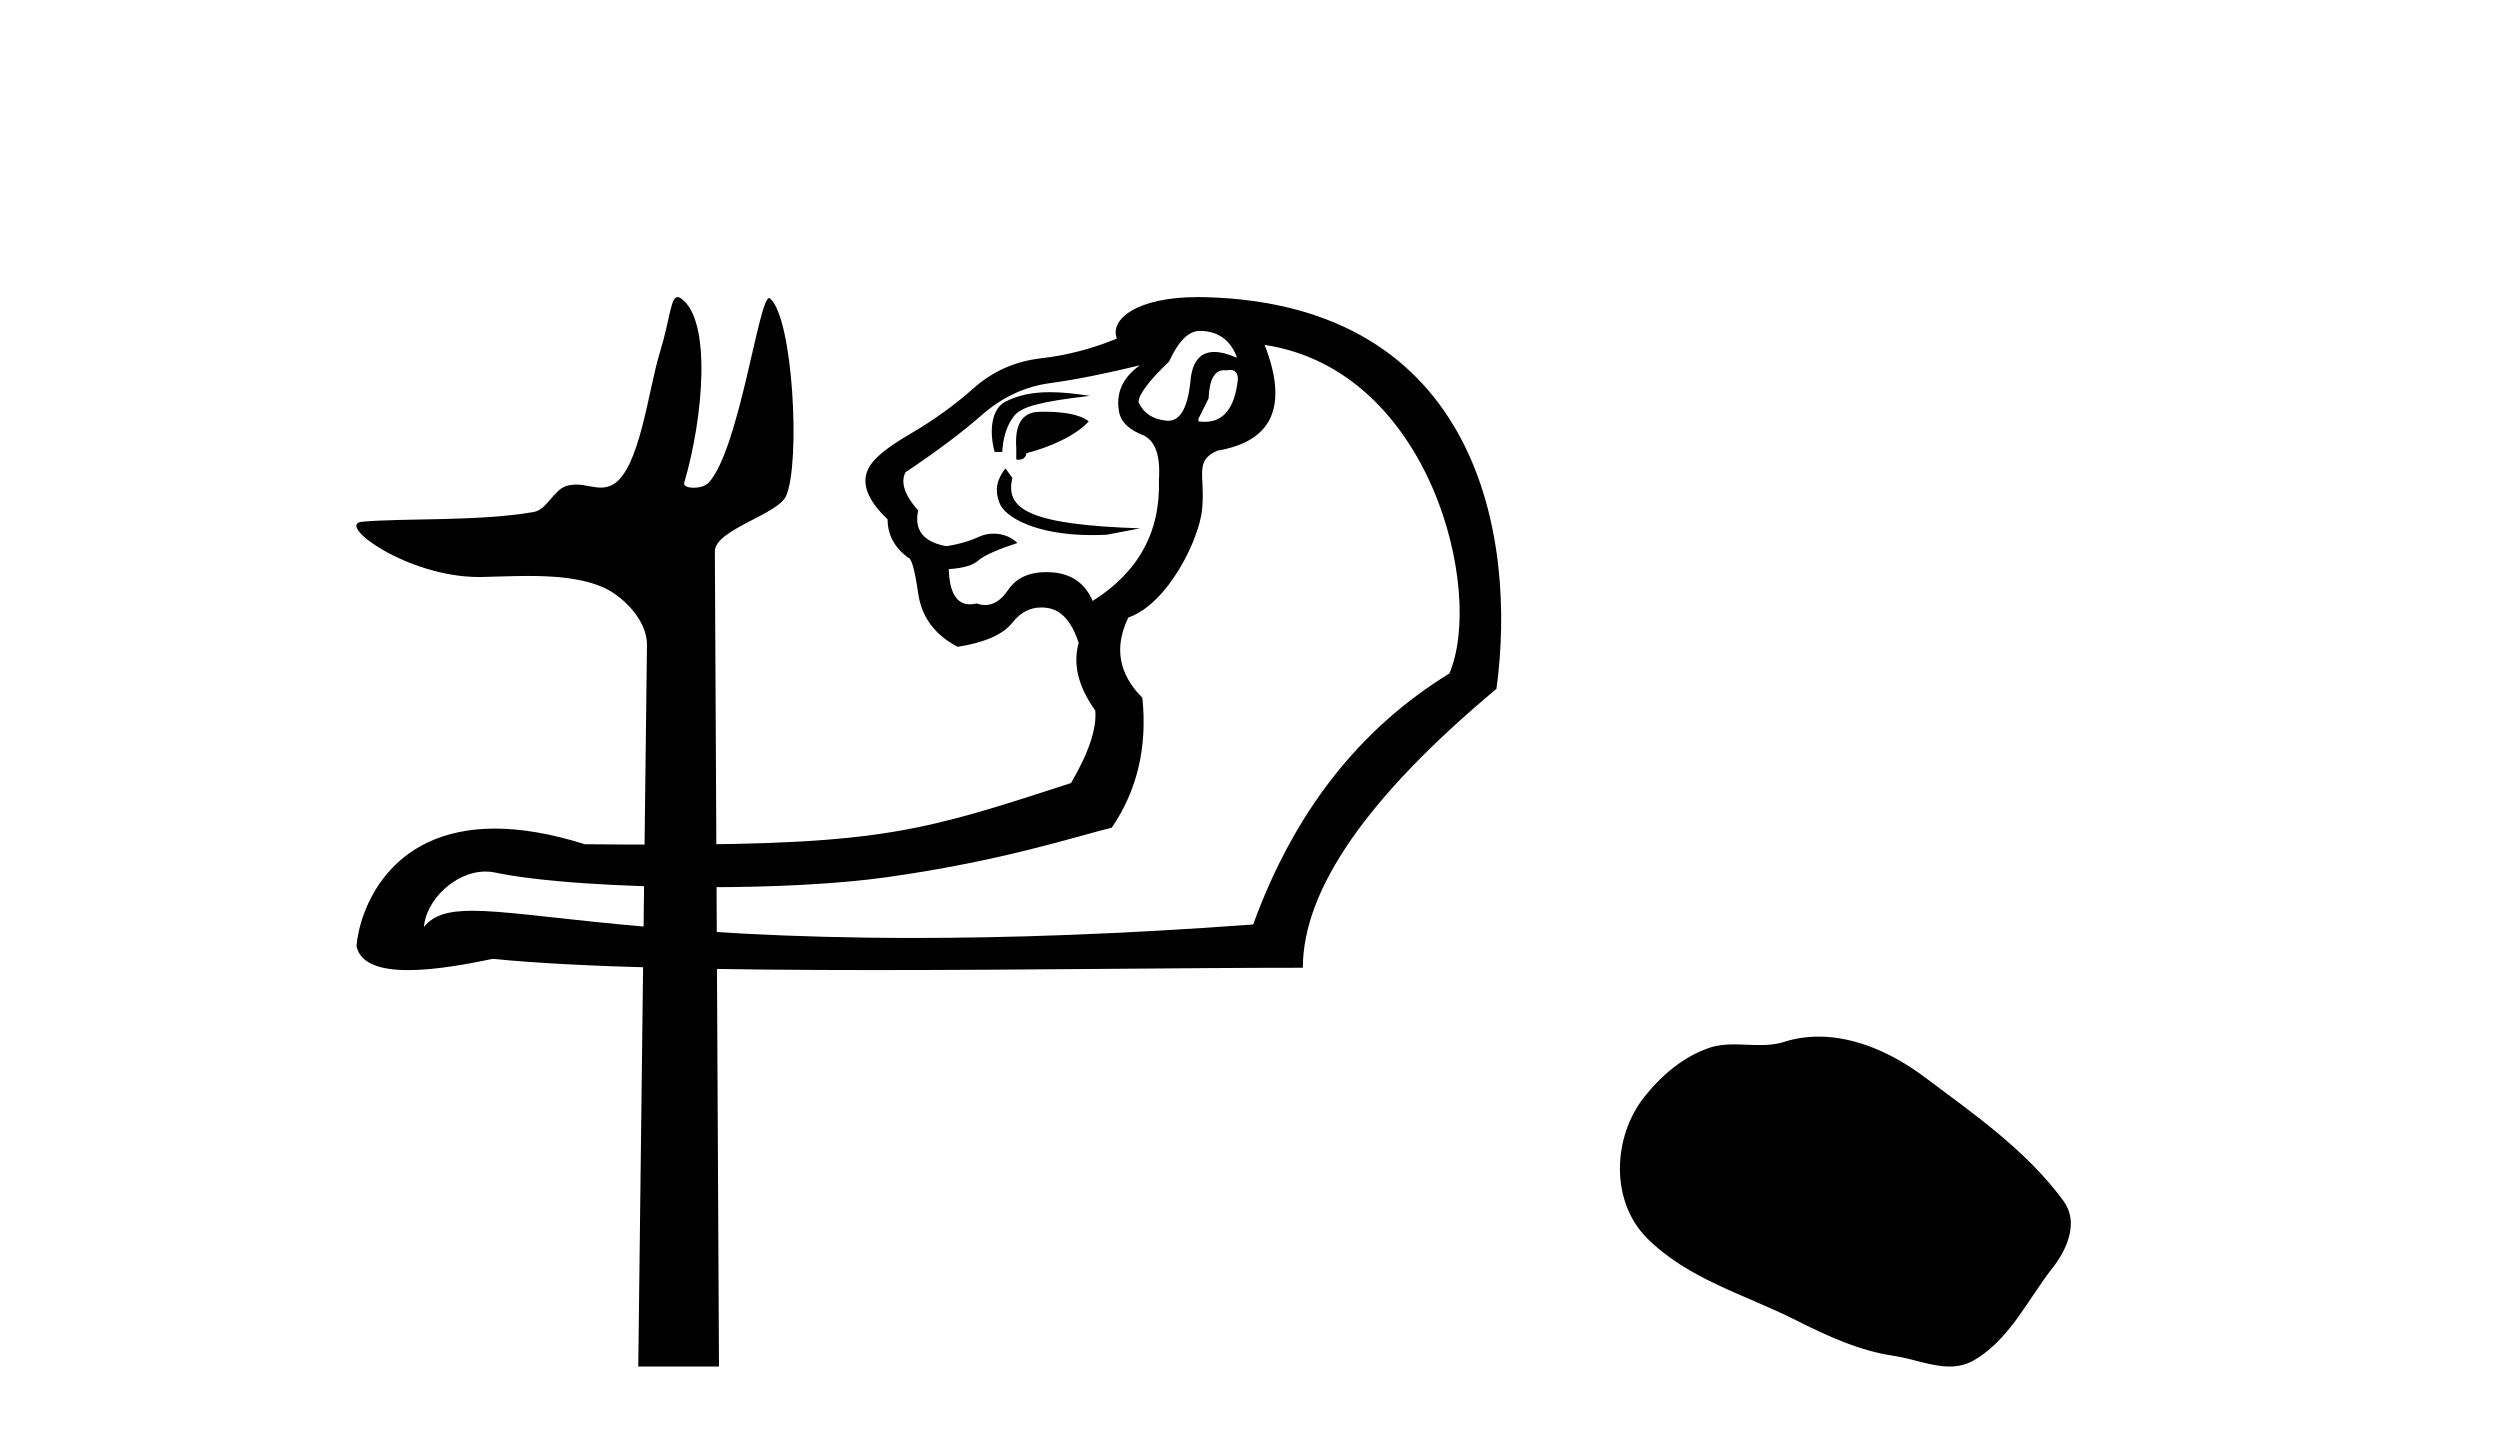 <?xml version='1.0' encoding='UTF-8' standalone='yes'?><svg xmlns='http://www.w3.org/2000/svg' xmlns:xlink='http://www.w3.org/1999/xlink' width='71.0' height='41.0' ><path d='M 19.244 8.437 C 19.043 8.437 19.029 9.073 18.739 10.014 C 18.41 11.085 18.169 13.325 17.409 13.759 C 17.293 13.826 17.179 13.848 17.065 13.848 C 16.839 13.848 16.61 13.762 16.361 13.762 C 16.269 13.762 16.174 13.774 16.076 13.805 C 15.72 13.92 15.532 14.475 15.157 14.541 C 13.601 14.812 11.474 14.71 10.285 14.817 C 9.521 14.885 11.56 16.387 13.599 16.387 C 13.628 16.387 13.657 16.387 13.686 16.386 C 14.109 16.377 14.556 16.357 15 16.357 C 15.744 16.357 16.481 16.412 17.087 16.662 C 17.682 16.907 18.383 17.618 18.374 18.316 L 18.127 38.809 L 20.419 38.809 L 20.302 15.661 C 20.299 15.039 22.092 14.618 22.327 14.081 C 22.736 13.147 22.527 9.027 21.867 8.474 C 21.86 8.467 21.852 8.464 21.844 8.464 C 21.547 8.464 20.993 12.785 20.121 13.714 C 20.032 13.808 19.856 13.852 19.704 13.852 C 19.541 13.852 19.405 13.802 19.431 13.714 C 19.986 11.827 20.209 9.075 19.339 8.474 C 19.303 8.449 19.272 8.437 19.244 8.437 Z' style='fill:#000000;stroke:none' /><path d='M 34.071 9.398 C 34.577 9.398 34.927 9.639 35.12 10.121 L 35.12 10.158 C 34.874 10.05 34.663 9.996 34.486 9.996 C 34.106 9.996 33.883 10.243 33.818 10.736 C 33.748 11.546 33.535 11.95 33.177 11.95 C 33.162 11.95 33.146 11.95 33.13 11.948 C 32.744 11.912 32.479 11.737 32.334 11.424 C 32.334 11.207 32.624 10.821 33.203 10.266 C 33.468 9.687 33.757 9.398 34.071 9.398 ZM 34.938 10.506 C 35.083 10.506 35.156 10.595 35.156 10.772 C 35.069 11.578 34.756 11.98 34.217 11.98 C 34.159 11.98 34.098 11.976 34.035 11.966 L 34.035 11.894 L 34.324 11.315 C 34.346 10.781 34.492 10.514 34.761 10.514 C 34.783 10.514 34.806 10.516 34.83 10.519 C 34.87 10.51 34.906 10.506 34.938 10.506 ZM 29.82 11.138 C 29.3 11.138 28.907 11.229 28.554 11.407 C 28.172 11.601 28.078 12.207 28.247 12.834 L 28.464 12.834 C 28.488 12.4 28.603 12.057 28.808 11.803 C 29.013 11.55 29.548 11.405 30.951 11.243 C 30.512 11.173 30.142 11.138 29.82 11.138 ZM 29.657 11.693 C 29.608 11.693 29.56 11.694 29.513 11.695 C 29.031 11.707 28.814 12.051 28.862 12.726 L 28.862 13.051 C 28.886 13.055 28.909 13.057 28.93 13.057 C 29.057 13.057 29.131 12.995 29.151 12.87 C 29.826 12.702 30.582 12.353 30.919 11.967 C 30.658 11.75 30.115 11.693 29.657 11.693 ZM 28.553 13.303 C 28.336 13.593 28.223 13.877 28.392 14.299 C 28.547 14.689 29.421 15.197 31.013 15.197 C 31.147 15.197 31.286 15.193 31.43 15.186 L 32.378 15.005 C 29.234 14.901 28.535 14.465 28.752 13.572 L 28.553 13.303 ZM 32.371 10.375 C 31.864 10.736 31.671 11.194 31.792 11.749 C 31.864 12.014 32.093 12.219 32.479 12.364 C 32.817 12.533 32.961 12.955 32.913 13.63 C 32.961 15.101 32.334 16.247 31.032 17.067 C 30.815 16.56 30.423 16.289 29.857 16.253 C 29.807 16.249 29.758 16.248 29.71 16.248 C 29.219 16.248 28.858 16.418 28.627 16.759 C 28.435 17.042 28.22 17.183 27.98 17.183 C 27.903 17.183 27.823 17.168 27.74 17.139 C 27.672 17.155 27.608 17.163 27.548 17.163 C 27.167 17.163 26.965 16.83 26.945 16.162 C 27.355 16.138 27.638 16.054 27.795 15.909 C 27.951 15.764 28.454 15.561 28.895 15.422 C 28.704 15.232 28.453 15.156 28.219 15.156 C 28.069 15.156 27.926 15.188 27.813 15.24 C 27.523 15.372 27.21 15.463 26.872 15.511 C 26.221 15.391 25.956 15.053 26.076 14.498 C 25.691 14.064 25.57 13.702 25.715 13.413 C 26.583 12.834 27.306 12.292 27.885 11.785 C 28.464 11.279 29.109 10.977 29.82 10.881 C 30.532 10.785 31.382 10.616 32.371 10.375 ZM 35.916 9.796 C 40.636 10.508 42.164 16.799 41.161 19.128 C 38.604 20.696 36.748 23.071 35.59 26.255 C 31.803 26.535 28.627 26.638 25.959 26.638 C 18.646 26.638 15.158 25.866 13.418 25.866 C 12.727 25.866 12.311 25.987 12.041 26.327 C 12.086 25.595 12.906 24.752 13.788 24.752 C 13.865 24.752 13.943 24.759 14.021 24.772 C 15.241 25.039 17.651 25.197 20.102 25.197 C 21.936 25.197 23.792 25.109 25.19 24.912 C 28.458 24.454 30.586 23.747 31.575 23.505 C 32.298 22.444 32.588 21.214 32.443 19.816 C 31.768 19.14 31.635 18.381 32.045 17.537 C 33.167 17.15 34.053 15.323 34.138 14.48 C 34.237 13.495 33.902 13.088 34.577 12.798 C 36.145 12.533 36.591 11.532 35.916 9.796 ZM 34.023 8.437 C 32.266 8.437 31.51 9.079 31.719 9.615 C 31.02 9.904 30.303 10.091 29.567 10.176 C 28.832 10.26 28.193 10.543 27.65 11.026 C 27.107 11.508 26.505 11.942 25.841 12.328 C 25.178 12.714 24.786 13.039 24.666 13.305 C 24.449 13.715 24.63 14.197 25.208 14.751 C 25.208 15.186 25.401 15.547 25.787 15.837 C 25.884 15.837 25.98 16.174 26.076 16.85 C 26.173 17.525 26.547 18.031 27.198 18.369 C 27.97 18.248 28.488 18.019 28.753 17.682 C 28.978 17.395 29.251 17.252 29.572 17.252 C 29.629 17.252 29.688 17.256 29.748 17.266 C 30.146 17.326 30.441 17.657 30.634 18.26 C 30.465 18.863 30.622 19.502 31.105 20.177 C 31.153 20.684 30.924 21.371 30.417 22.239 C 26.236 23.596 25.065 23.987 18.715 23.987 C 18.069 23.987 17.37 23.983 16.608 23.976 C 15.619 23.664 14.775 23.532 14.056 23.532 C 11.006 23.532 10.202 25.894 10.124 26.869 C 10.233 27.388 10.846 27.551 11.594 27.551 C 12.388 27.551 13.335 27.368 13.995 27.231 C 16.539 27.486 20.593 27.55 24.846 27.55 C 29.143 27.55 33.644 27.484 37.001 27.484 C 37.001 25.266 38.834 22.625 42.499 19.563 C 43.089 15.265 41.994 8.637 34.215 8.439 C 34.15 8.438 34.086 8.437 34.023 8.437 Z' style='fill:#000000;stroke:none' /><path d='M 51.65 29.44 C 51.319 29.44 50.987 29.487 50.66 29.592 C 50.439 29.662 50.212 29.68 49.983 29.68 C 49.739 29.68 49.493 29.66 49.249 29.66 C 49.021 29.66 48.795 29.678 48.576 29.748 C 47.826 29.99 47.18 30.542 46.693 31.16 C 45.807 32.284 45.717 34.108 46.783 35.171 C 47.948 36.334 49.571 36.77 50.997 37.49 C 51.889 37.94 52.806 38.364 53.803 38.51 C 54.311 38.584 54.848 38.809 55.366 38.809 C 55.605 38.809 55.84 38.761 56.066 38.629 C 57.079 38.036 57.587 36.909 58.288 36.014 C 58.711 35.475 59.044 34.71 58.604 34.108 C 57.555 32.673 56.061 31.641 54.648 30.582 C 53.789 29.939 52.726 29.44 51.65 29.44 Z' style='fill:#000000;stroke:none' /></svg>